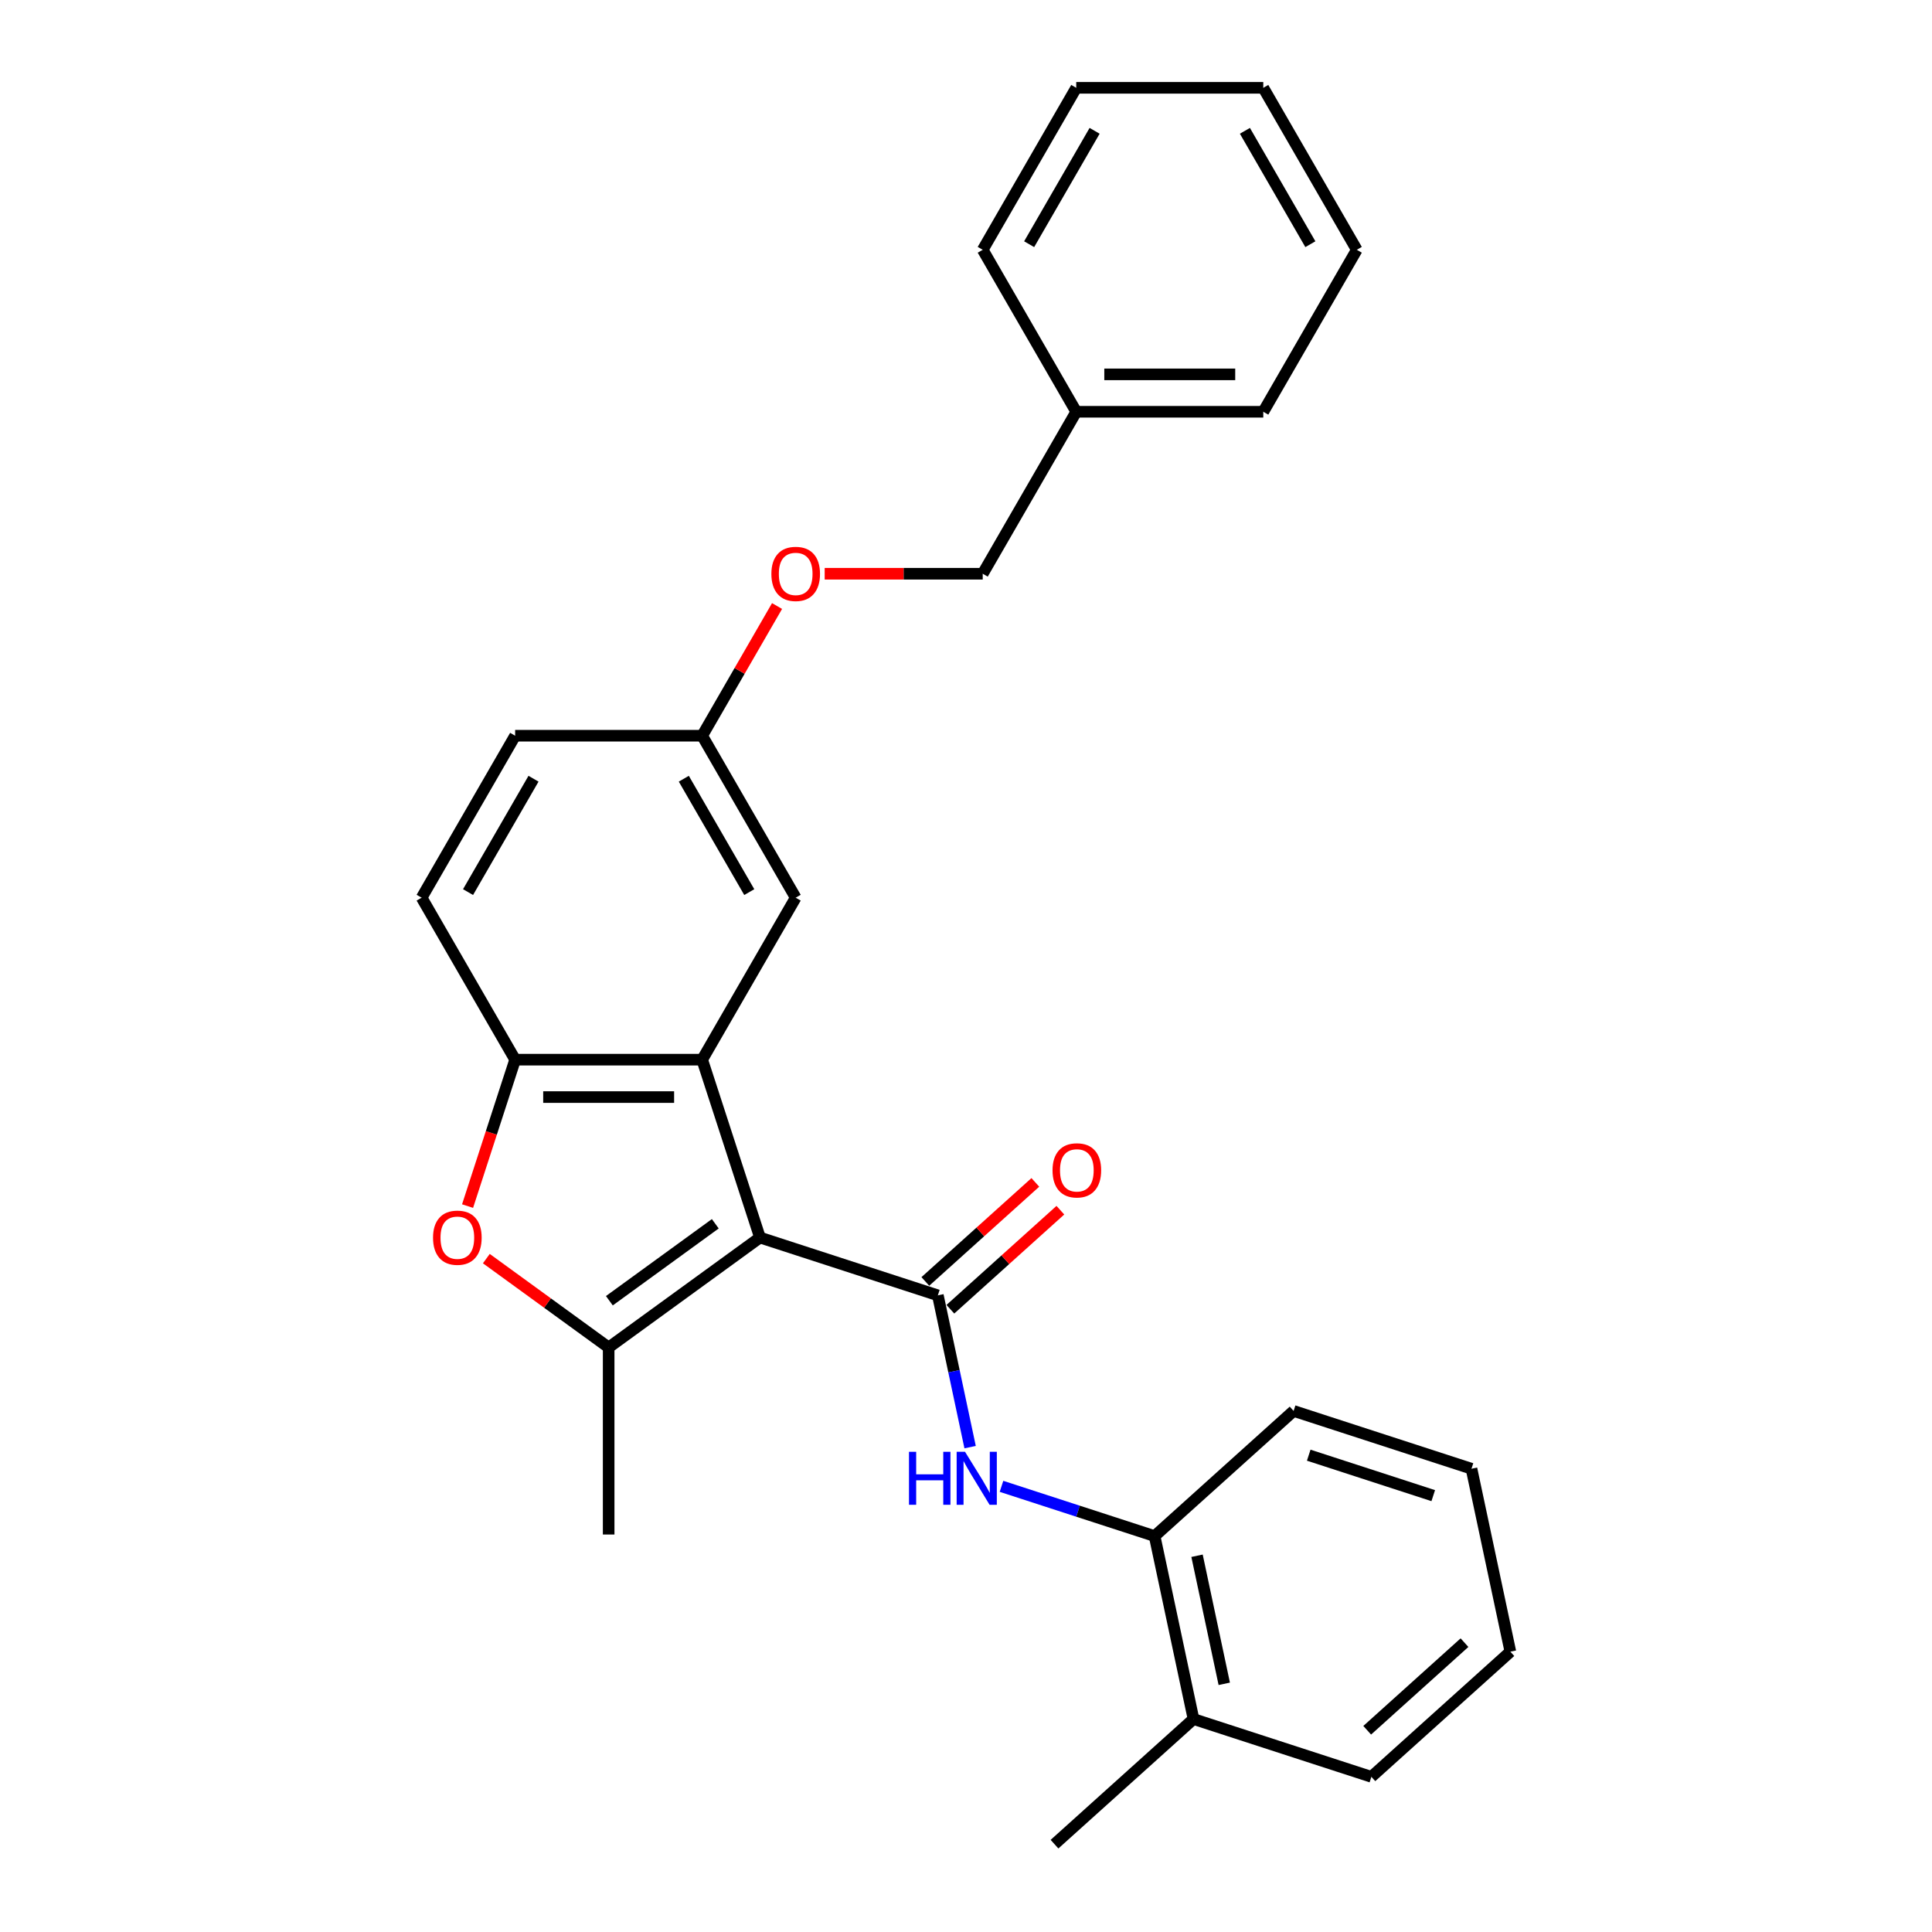 <?xml version='1.0' encoding='iso-8859-1'?>
<svg version='1.1' baseProfile='full'
              xmlns='http://www.w3.org/2000/svg'
                      xmlns:rdkit='http://www.rdkit.org/xml'
                      xmlns:xlink='http://www.w3.org/1999/xlink'
                  xml:space='preserve'
width='1000px' height='1000px' viewBox='0 0 1000 1000'>
<!-- END OF HEADER -->
<rect style='opacity:1.0;fill:#FFFFFF;stroke:none' width='1000' height='1000' x='0' y='0'> </rect>
<path class='bond-0' d='M 393.36,640.553 L 485.43,670.468' style='fill:none;fill-rule:evenodd;stroke:#000000;stroke-width:6px;stroke-linecap:butt;stroke-linejoin:miter;stroke-opacity:1' />
<path class='bond-1' d='M 393.36,640.553 L 315.041,697.455' style='fill:none;fill-rule:evenodd;stroke:#000000;stroke-width:6px;stroke-linecap:butt;stroke-linejoin:miter;stroke-opacity:1' />
<path class='bond-1' d='M 370.232,633.424 L 315.408,673.256' style='fill:none;fill-rule:evenodd;stroke:#000000;stroke-width:6px;stroke-linecap:butt;stroke-linejoin:miter;stroke-opacity:1' />
<path class='bond-2' d='M 393.36,640.553 L 363.445,548.483' style='fill:none;fill-rule:evenodd;stroke:#000000;stroke-width:6px;stroke-linecap:butt;stroke-linejoin:miter;stroke-opacity:1' />
<path class='bond-5' d='M 485.43,670.468 L 493.78,709.75' style='fill:none;fill-rule:evenodd;stroke:#000000;stroke-width:6px;stroke-linecap:butt;stroke-linejoin:miter;stroke-opacity:1' />
<path class='bond-5' d='M 493.78,709.75 L 502.129,749.032' style='fill:none;fill-rule:evenodd;stroke:#0000FF;stroke-width:6px;stroke-linecap:butt;stroke-linejoin:miter;stroke-opacity:1' />
<path class='bond-8' d='M 491.908,677.662 L 520.376,652.029' style='fill:none;fill-rule:evenodd;stroke:#000000;stroke-width:6px;stroke-linecap:butt;stroke-linejoin:miter;stroke-opacity:1' />
<path class='bond-8' d='M 520.376,652.029 L 548.845,626.396' style='fill:none;fill-rule:evenodd;stroke:#FF0000;stroke-width:6px;stroke-linecap:butt;stroke-linejoin:miter;stroke-opacity:1' />
<path class='bond-8' d='M 478.952,663.274 L 507.421,637.641' style='fill:none;fill-rule:evenodd;stroke:#000000;stroke-width:6px;stroke-linecap:butt;stroke-linejoin:miter;stroke-opacity:1' />
<path class='bond-8' d='M 507.421,637.641 L 535.889,612.008' style='fill:none;fill-rule:evenodd;stroke:#FF0000;stroke-width:6px;stroke-linecap:butt;stroke-linejoin:miter;stroke-opacity:1' />
<path class='bond-3' d='M 315.041,697.455 L 283.384,674.455' style='fill:none;fill-rule:evenodd;stroke:#000000;stroke-width:6px;stroke-linecap:butt;stroke-linejoin:miter;stroke-opacity:1' />
<path class='bond-3' d='M 283.384,674.455 L 251.727,651.455' style='fill:none;fill-rule:evenodd;stroke:#FF0000;stroke-width:6px;stroke-linecap:butt;stroke-linejoin:miter;stroke-opacity:1' />
<path class='bond-13' d='M 315.041,697.455 L 315.041,794.263' style='fill:none;fill-rule:evenodd;stroke:#000000;stroke-width:6px;stroke-linecap:butt;stroke-linejoin:miter;stroke-opacity:1' />
<path class='bond-4' d='M 363.445,548.483 L 266.637,548.483' style='fill:none;fill-rule:evenodd;stroke:#000000;stroke-width:6px;stroke-linecap:butt;stroke-linejoin:miter;stroke-opacity:1' />
<path class='bond-4' d='M 348.924,567.845 L 281.158,567.845' style='fill:none;fill-rule:evenodd;stroke:#000000;stroke-width:6px;stroke-linecap:butt;stroke-linejoin:miter;stroke-opacity:1' />
<path class='bond-7' d='M 363.445,548.483 L 411.849,464.645' style='fill:none;fill-rule:evenodd;stroke:#000000;stroke-width:6px;stroke-linecap:butt;stroke-linejoin:miter;stroke-opacity:1' />
<path class='bond-27' d='M 242.012,624.27 L 254.325,586.376' style='fill:none;fill-rule:evenodd;stroke:#FF0000;stroke-width:6px;stroke-linecap:butt;stroke-linejoin:miter;stroke-opacity:1' />
<path class='bond-27' d='M 254.325,586.376 L 266.637,548.483' style='fill:none;fill-rule:evenodd;stroke:#000000;stroke-width:6px;stroke-linecap:butt;stroke-linejoin:miter;stroke-opacity:1' />
<path class='bond-9' d='M 266.637,548.483 L 218.233,464.645' style='fill:none;fill-rule:evenodd;stroke:#000000;stroke-width:6px;stroke-linecap:butt;stroke-linejoin:miter;stroke-opacity:1' />
<path class='bond-6' d='M 518.375,769.325 L 558.001,782.201' style='fill:none;fill-rule:evenodd;stroke:#0000FF;stroke-width:6px;stroke-linecap:butt;stroke-linejoin:miter;stroke-opacity:1' />
<path class='bond-6' d='M 558.001,782.201 L 597.627,795.076' style='fill:none;fill-rule:evenodd;stroke:#000000;stroke-width:6px;stroke-linecap:butt;stroke-linejoin:miter;stroke-opacity:1' />
<path class='bond-10' d='M 597.627,795.076 L 617.755,889.768' style='fill:none;fill-rule:evenodd;stroke:#000000;stroke-width:6px;stroke-linecap:butt;stroke-linejoin:miter;stroke-opacity:1' />
<path class='bond-10' d='M 619.585,805.254 L 633.674,871.539' style='fill:none;fill-rule:evenodd;stroke:#000000;stroke-width:6px;stroke-linecap:butt;stroke-linejoin:miter;stroke-opacity:1' />
<path class='bond-17' d='M 597.627,795.076 L 669.57,730.299' style='fill:none;fill-rule:evenodd;stroke:#000000;stroke-width:6px;stroke-linecap:butt;stroke-linejoin:miter;stroke-opacity:1' />
<path class='bond-11' d='M 411.849,464.645 L 363.445,380.807' style='fill:none;fill-rule:evenodd;stroke:#000000;stroke-width:6px;stroke-linecap:butt;stroke-linejoin:miter;stroke-opacity:1' />
<path class='bond-11' d='M 387.821,461.75 L 353.938,403.063' style='fill:none;fill-rule:evenodd;stroke:#000000;stroke-width:6px;stroke-linecap:butt;stroke-linejoin:miter;stroke-opacity:1' />
<path class='bond-28' d='M 218.233,464.645 L 266.637,380.807' style='fill:none;fill-rule:evenodd;stroke:#000000;stroke-width:6px;stroke-linecap:butt;stroke-linejoin:miter;stroke-opacity:1' />
<path class='bond-28' d='M 242.261,461.75 L 276.144,403.063' style='fill:none;fill-rule:evenodd;stroke:#000000;stroke-width:6px;stroke-linecap:butt;stroke-linejoin:miter;stroke-opacity:1' />
<path class='bond-18' d='M 617.755,889.768 L 545.813,954.545' style='fill:none;fill-rule:evenodd;stroke:#000000;stroke-width:6px;stroke-linecap:butt;stroke-linejoin:miter;stroke-opacity:1' />
<path class='bond-19' d='M 617.755,889.768 L 709.825,919.684' style='fill:none;fill-rule:evenodd;stroke:#000000;stroke-width:6px;stroke-linecap:butt;stroke-linejoin:miter;stroke-opacity:1' />
<path class='bond-12' d='M 363.445,380.807 L 382.823,347.242' style='fill:none;fill-rule:evenodd;stroke:#000000;stroke-width:6px;stroke-linecap:butt;stroke-linejoin:miter;stroke-opacity:1' />
<path class='bond-12' d='M 382.823,347.242 L 402.202,313.678' style='fill:none;fill-rule:evenodd;stroke:#FF0000;stroke-width:6px;stroke-linecap:butt;stroke-linejoin:miter;stroke-opacity:1' />
<path class='bond-14' d='M 363.445,380.807 L 266.637,380.807' style='fill:none;fill-rule:evenodd;stroke:#000000;stroke-width:6px;stroke-linecap:butt;stroke-linejoin:miter;stroke-opacity:1' />
<path class='bond-15' d='M 426.854,296.969 L 467.755,296.969' style='fill:none;fill-rule:evenodd;stroke:#FF0000;stroke-width:6px;stroke-linecap:butt;stroke-linejoin:miter;stroke-opacity:1' />
<path class='bond-15' d='M 467.755,296.969 L 508.657,296.969' style='fill:none;fill-rule:evenodd;stroke:#000000;stroke-width:6px;stroke-linecap:butt;stroke-linejoin:miter;stroke-opacity:1' />
<path class='bond-16' d='M 508.657,296.969 L 557.061,213.131' style='fill:none;fill-rule:evenodd;stroke:#000000;stroke-width:6px;stroke-linecap:butt;stroke-linejoin:miter;stroke-opacity:1' />
<path class='bond-20' d='M 557.061,213.131 L 653.869,213.131' style='fill:none;fill-rule:evenodd;stroke:#000000;stroke-width:6px;stroke-linecap:butt;stroke-linejoin:miter;stroke-opacity:1' />
<path class='bond-20' d='M 571.582,193.769 L 639.347,193.769' style='fill:none;fill-rule:evenodd;stroke:#000000;stroke-width:6px;stroke-linecap:butt;stroke-linejoin:miter;stroke-opacity:1' />
<path class='bond-21' d='M 557.061,213.131 L 508.657,129.293' style='fill:none;fill-rule:evenodd;stroke:#000000;stroke-width:6px;stroke-linecap:butt;stroke-linejoin:miter;stroke-opacity:1' />
<path class='bond-22' d='M 669.57,730.299 L 761.639,760.214' style='fill:none;fill-rule:evenodd;stroke:#000000;stroke-width:6px;stroke-linecap:butt;stroke-linejoin:miter;stroke-opacity:1' />
<path class='bond-22' d='M 677.397,753.2 L 741.846,774.141' style='fill:none;fill-rule:evenodd;stroke:#000000;stroke-width:6px;stroke-linecap:butt;stroke-linejoin:miter;stroke-opacity:1' />
<path class='bond-29' d='M 709.825,919.684 L 781.767,854.906' style='fill:none;fill-rule:evenodd;stroke:#000000;stroke-width:6px;stroke-linecap:butt;stroke-linejoin:miter;stroke-opacity:1' />
<path class='bond-29' d='M 707.661,895.579 L 758.02,850.235' style='fill:none;fill-rule:evenodd;stroke:#000000;stroke-width:6px;stroke-linecap:butt;stroke-linejoin:miter;stroke-opacity:1' />
<path class='bond-25' d='M 653.869,213.131 L 702.273,129.293' style='fill:none;fill-rule:evenodd;stroke:#000000;stroke-width:6px;stroke-linecap:butt;stroke-linejoin:miter;stroke-opacity:1' />
<path class='bond-24' d='M 508.657,129.293 L 557.061,45.455' style='fill:none;fill-rule:evenodd;stroke:#000000;stroke-width:6px;stroke-linecap:butt;stroke-linejoin:miter;stroke-opacity:1' />
<path class='bond-24' d='M 532.685,126.398 L 566.568,67.711' style='fill:none;fill-rule:evenodd;stroke:#000000;stroke-width:6px;stroke-linecap:butt;stroke-linejoin:miter;stroke-opacity:1' />
<path class='bond-23' d='M 761.639,760.214 L 781.767,854.906' style='fill:none;fill-rule:evenodd;stroke:#000000;stroke-width:6px;stroke-linecap:butt;stroke-linejoin:miter;stroke-opacity:1' />
<path class='bond-26' d='M 557.061,45.455 L 653.869,45.455' style='fill:none;fill-rule:evenodd;stroke:#000000;stroke-width:6px;stroke-linecap:butt;stroke-linejoin:miter;stroke-opacity:1' />
<path class='bond-30' d='M 702.273,129.293 L 653.869,45.455' style='fill:none;fill-rule:evenodd;stroke:#000000;stroke-width:6px;stroke-linecap:butt;stroke-linejoin:miter;stroke-opacity:1' />
<path class='bond-30' d='M 678.244,126.398 L 644.362,67.711' style='fill:none;fill-rule:evenodd;stroke:#000000;stroke-width:6px;stroke-linecap:butt;stroke-linejoin:miter;stroke-opacity:1' />
<path  class='atom-4' d='M 224.137 640.63
Q 224.137 634.047, 227.39 630.369
Q 230.642 626.69, 236.722 626.69
Q 242.801 626.69, 246.054 630.369
Q 249.307 634.047, 249.307 640.63
Q 249.307 647.291, 246.015 651.086
Q 242.724 654.842, 236.722 654.842
Q 230.681 654.842, 227.39 651.086
Q 224.137 647.329, 224.137 640.63
M 236.722 651.744
Q 240.904 651.744, 243.15 648.956
Q 245.434 646.129, 245.434 640.63
Q 245.434 635.248, 243.15 632.537
Q 240.904 629.788, 236.722 629.788
Q 232.54 629.788, 230.255 632.499
Q 228.009 635.209, 228.009 640.63
Q 228.009 646.168, 230.255 648.956
Q 232.54 651.744, 236.722 651.744
' fill='#FF0000'/>
<path  class='atom-6' d='M 470.494 751.453
L 474.211 751.453
L 474.211 763.108
L 488.229 763.108
L 488.229 751.453
L 491.946 751.453
L 491.946 778.869
L 488.229 778.869
L 488.229 766.206
L 474.211 766.206
L 474.211 778.869
L 470.494 778.869
L 470.494 751.453
' fill='#0000FF'/>
<path  class='atom-6' d='M 499.497 751.453
L 508.481 765.974
Q 509.372 767.407, 510.805 770.001
Q 512.237 772.595, 512.315 772.75
L 512.315 751.453
L 515.955 751.453
L 515.955 778.869
L 512.199 778.869
L 502.556 762.992
Q 501.434 761.133, 500.233 759.004
Q 499.071 756.874, 498.723 756.216
L 498.723 778.869
L 495.16 778.869
L 495.16 751.453
L 499.497 751.453
' fill='#0000FF'/>
<path  class='atom-9' d='M 544.787 605.769
Q 544.787 599.186, 548.04 595.507
Q 551.293 591.828, 557.372 591.828
Q 563.452 591.828, 566.705 595.507
Q 569.957 599.186, 569.957 605.769
Q 569.957 612.429, 566.666 616.224
Q 563.374 619.98, 557.372 619.98
Q 551.332 619.98, 548.04 616.224
Q 544.787 612.468, 544.787 605.769
M 557.372 616.882
Q 561.554 616.882, 563.8 614.094
Q 566.085 611.267, 566.085 605.769
Q 566.085 600.386, 563.8 597.675
Q 561.554 594.926, 557.372 594.926
Q 553.19 594.926, 550.906 597.637
Q 548.66 600.347, 548.66 605.769
Q 548.66 611.306, 550.906 614.094
Q 553.19 616.882, 557.372 616.882
' fill='#FF0000'/>
<path  class='atom-13' d='M 399.264 297.046
Q 399.264 290.463, 402.517 286.785
Q 405.769 283.106, 411.849 283.106
Q 417.928 283.106, 421.181 286.785
Q 424.434 290.463, 424.434 297.046
Q 424.434 303.707, 421.142 307.502
Q 417.851 311.258, 411.849 311.258
Q 405.808 311.258, 402.517 307.502
Q 399.264 303.745, 399.264 297.046
M 411.849 308.16
Q 416.031 308.16, 418.277 305.372
Q 420.562 302.545, 420.562 297.046
Q 420.562 291.664, 418.277 288.953
Q 416.031 286.204, 411.849 286.204
Q 407.667 286.204, 405.382 288.914
Q 403.136 291.625, 403.136 297.046
Q 403.136 302.584, 405.382 305.372
Q 407.667 308.16, 411.849 308.16
' fill='#FF0000'/>
</svg>

